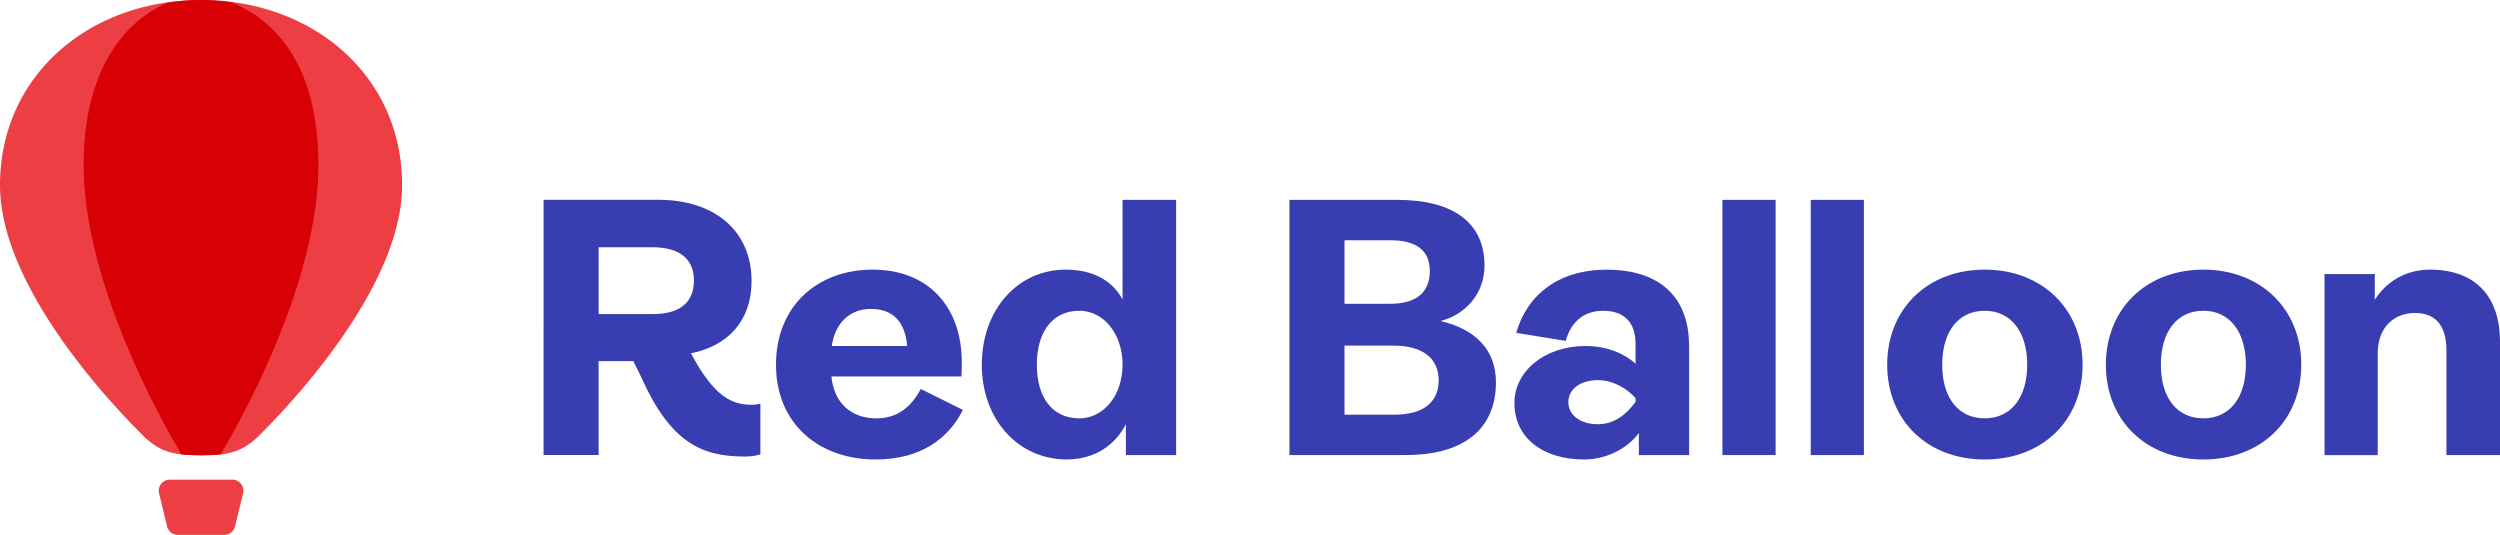 <svg xmlns="http://www.w3.org/2000/svg" width="215" height="46" fill="none"><g clip-path="url(#a)"><path fill="#ED3F43" d="M17.29 0C7.74 0 0 6.441 0 15.935c0 7.805 7.683 16.934 12.319 21.542 1.52 1.512 2.862 1.675 4.971 1.675 2.11 0 3.45-.163 4.972-1.675 4.636-4.608 12.318-13.74 12.318-21.542C34.583 6.44 26.84 0 17.29 0ZM19.285 46h-3.987a.951.951 0 0 1-.93-.743l-.695-2.856a.95.95 0 0 1 .93-1.152h5.377c.61 0 1.06.56.93 1.152l-.695 2.856a.949.949 0 0 1-.93.743Z"/><path fill="#D60005" d="M19.926.2c-.86-.13-1.74-.2-2.636-.2-.997 0-1.977.085-2.93.246-4.031 1.804-7.167 6.18-7.167 13.996 0 8.24 4.568 18.37 8.415 24.838.51.057 1.062.072 1.68.072.617 0 1.169-.015 1.68-.072 3.846-6.467 8.414-16.598 8.414-24.838 0-8.24-3.323-12.295-7.456-14.043Z"/><path fill="#393DB2" d="M51.482 21.263v5.747h4.67c2.352 0 3.526-1.04 3.526-2.873 0-1.833-1.174-2.874-3.589-2.874h-4.607Zm13.912 13.452v4.357c-.38.124-.825.19-1.367.19-3.716 0-6.386-1.233-8.894-6.854l-.666-1.359h-2.985v8.083h-4.734V17.185h9.912c4.7 0 7.974 2.59 7.974 6.98 0 3.379-1.969 5.559-5.209 6.221 1.97 3.726 3.527 4.422 5.178 4.422.349 0 .57-.031.794-.096M71.536 29.757h6.48c-.16-2.022-1.175-3.19-3.116-3.19-1.81 0-3.08 1.202-3.367 3.19m11.277 5.494c-1.206 2.4-3.558 4.264-7.496 4.264-4.924 0-8.578-3.097-8.578-8.148 0-5.05 3.557-8.178 8.323-8.178s7.654 3.19 7.654 7.958c0 .41 0 .948-.03 1.23H71.501c.221 2.242 1.65 3.601 3.875 3.601 1.748 0 2.953-.916 3.813-2.526l3.62 1.799ZM96.54 31.367c0-2.65-1.62-4.642-3.717-4.642-2.255 0-3.654 1.738-3.654 4.642 0 2.905 1.399 4.611 3.654 4.611 2.097 0 3.717-1.988 3.717-4.61Zm-12.103 0c0-4.766 3.112-8.178 7.212-8.178 2.317 0 4.002.916 4.89 2.558v-8.56h4.608v21.947h-4.321V36.48c-.922 1.8-2.67 3.032-5.081 3.032-4.162 0-7.308-3.41-7.308-8.147M115.627 35.662h4.286c2.446 0 3.813-1.043 3.813-2.938 0-1.895-1.333-3-3.906-3h-4.193v5.938Zm0-9.537h3.937c2.225 0 3.399-.979 3.399-2.81 0-1.83-1.206-2.653-3.399-2.653h-3.937v5.463Zm-4.735 13.01V17.187h9.245c4.925 0 7.53 2.022 7.53 5.652 0 2.464-1.683 4.232-3.782 4.768 2.987.694 4.766 2.462 4.766 5.274 0 4.041-2.794 6.252-7.75 6.252h-10.009ZM140.659 34.557v-.316c-.7-.79-1.875-1.548-3.239-1.548-1.527 0-2.542.79-2.542 1.895 0 1.106 1.015 1.895 2.542 1.895 1.367 0 2.414-.79 3.239-1.926Zm-10.419.096c0-2.685 2.541-4.896 6.13-4.896 1.906 0 3.367.694 4.289 1.517v-1.672c0-1.864-.953-2.874-2.794-2.874-1.62 0-2.763.917-3.209 2.589l-4.258-.694c.922-3.252 3.623-5.431 7.782-5.431s7.084 1.988 7.084 6.599v9.346h-4.321v-1.895c-1.081 1.452-2.953 2.273-4.701 2.273-3.526 0-6.002-1.83-6.002-4.862ZM152.702 17.188h-4.573v21.946h4.573V17.188ZM160.296 17.188h-4.573v21.946h4.573V17.188ZM174.339 31.367c0-2.873-1.43-4.642-3.654-4.642s-3.654 1.738-3.654 4.642c0 2.905 1.43 4.611 3.654 4.611s3.654-1.737 3.654-4.61Zm-12.04 0c0-4.8 3.461-8.178 8.386-8.178 4.925 0 8.417 3.378 8.417 8.178 0 4.8-3.461 8.148-8.417 8.148-4.956 0-8.386-3.379-8.386-8.148ZM193.145 31.367c0-2.873-1.43-4.642-3.654-4.642s-3.654 1.738-3.654 4.642c0 2.905 1.43 4.611 3.654 4.611s3.654-1.737 3.654-4.61Zm-12.04 0c0-4.8 3.461-8.178 8.386-8.178 4.924 0 8.417 3.378 8.417 8.178 0 4.8-3.461 8.148-8.417 8.148-4.956 0-8.386-3.379-8.386-8.148ZM199.91 39.134V23.567h4.321v2.21c1.016-1.578 2.669-2.588 4.766-2.588 3.875 0 6.003 2.304 6.003 6.19v9.758h-4.607v-9.03c0-2.084-.922-3.19-2.701-3.19s-3.208 1.201-3.208 3.474v8.748h-4.574v-.005Z"/></g><defs><clipPath id="a"><path fill="#fff" d="M0 0h215v46H0z"/></clipPath></defs></svg>